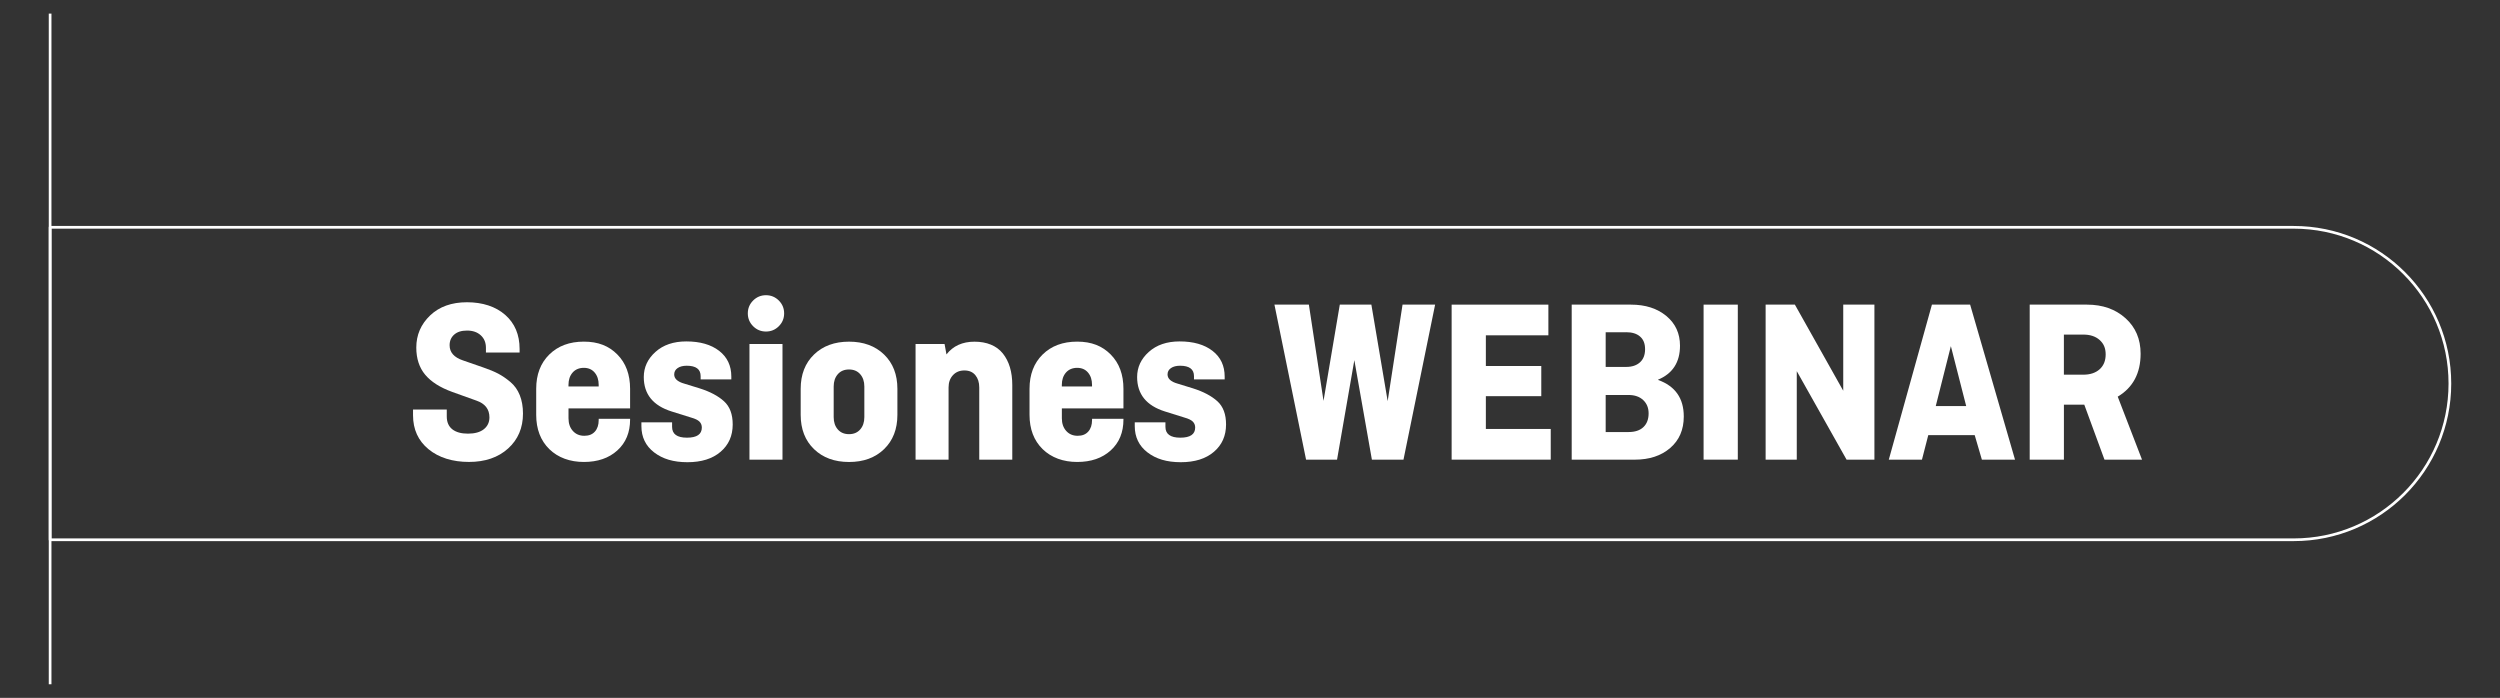<?xml version="1.0" encoding="UTF-8"?><svg id="Capa_1" xmlns="http://www.w3.org/2000/svg" viewBox="0 0 926.37 258.6"><rect x="0" y="0" width="926.37" height="258.6" fill="#333333" stroke="none"/><defs><style>.cls-1{fill:none;stroke:#fff;stroke-linejoin:round;}.cls-2{fill:#fff;}</style></defs><polyline class="cls-1" points="18.57 253.55 18.57 200.01 18.57 84.23 18.57 5.04"/><path class="cls-1" d="M907.8,142.12c0,31.97-25.92,57.89-57.89,57.89H18.57v-115.78h831.34c15.99,0,30.46,6.48,40.93,16.96,10.48,10.47,16.96,24.95,16.96,40.93Z"/><path class="cls-2" d="M192.56,130.62h-12.5v-1.75c0-1.92-.64-3.47-1.92-4.63-1.28-1.17-2.97-1.75-5.07-1.75s-3.63.5-4.76,1.49-1.71,2.31-1.71,3.95c0,2.64,1.65,4.51,4.96,5.62l7.52,2.61c2.22.76,4.07,1.53,5.56,2.31,1.49.79,2.99,1.82,4.51,3.1,1.52,1.28,2.67,2.91,3.46,4.88.79,1.98,1.18,4.25,1.18,6.8,0,5.3-1.84,9.62-5.51,12.94s-8.51,4.98-14.51,4.98-11.18-1.57-14.99-4.72c-3.82-3.15-5.73-7.34-5.73-12.59v-2.1h12.5v2.54c0,2.1.68,3.69,2.05,4.77,1.37,1.08,3.31,1.62,5.81,1.62s4.53-.55,5.9-1.66c1.37-1.11,2.05-2.56,2.05-4.37,0-3.03-1.6-5.1-4.81-6.21l-9-3.23c-4.49-1.63-7.83-3.76-10.01-6.38s-3.28-5.97-3.28-10.05c0-4.66,1.71-8.63,5.11-11.89,3.41-3.26,7.97-4.9,13.68-4.9s10.61,1.56,14.16,4.68c3.55,3.12,5.33,7.33,5.33,12.63v1.31Z"/><path class="cls-2" d="M221.85,155.19h11.63v.26c0,4.78-1.57,8.6-4.72,11.45-3.15,2.86-7.29,4.28-12.41,4.28s-9.57-1.59-12.81-4.76c-3.23-3.18-4.85-7.42-4.85-12.72v-9.62c0-5.3,1.62-9.54,4.85-12.72,3.24-3.18,7.5-4.77,12.81-4.77s9.27,1.59,12.41,4.77c3.15,3.18,4.72,7.42,4.72,12.72v7.26h-22.82v3.67c0,1.92.54,3.48,1.62,4.68,1.08,1.2,2.49,1.79,4.24,1.79s3-.53,3.93-1.57c.93-1.05,1.4-2.48,1.4-4.28v-.44ZM210.65,142.6v.61h11.19v-.61c0-1.87-.5-3.38-1.49-4.55-.99-1.17-2.33-1.75-4.02-1.75s-3.13.58-4.15,1.75c-1.02,1.17-1.53,2.68-1.53,4.55Z"/><path class="cls-2" d="M237.67,156.5h11.37v1.66c0,2.68,1.84,4.02,5.51,4.02s5.51-1.25,5.51-3.76c0-.87-.29-1.6-.87-2.19-.58-.58-1.6-1.08-3.06-1.49l-7.26-2.27c-6.88-2.16-10.32-6.41-10.32-12.76,0-3.61,1.44-6.72,4.33-9.31,2.88-2.59,6.69-3.89,11.41-3.89,5.13,0,9.19,1.17,12.2,3.5,3,2.33,4.5,5.51,4.5,9.53v1.05h-11.37v-1.22c0-2.56-1.72-3.85-5.16-3.85-1.4,0-2.52.29-3.37.87-.84.58-1.27,1.37-1.27,2.36,0,1.57,1.25,2.71,3.76,3.41l5.68,1.75c3.85,1.22,6.85,2.81,9,4.76,2.16,1.95,3.24,4.82,3.24,8.61,0,4.2-1.5,7.58-4.5,10.14-3,2.57-7.1,3.85-12.28,3.85s-9.18-1.21-12.33-3.63c-3.15-2.42-4.72-5.67-4.72-9.75v-1.4Z"/><path class="cls-2" d="M279.07,120.88c-1.31-1.31-1.97-2.9-1.97-4.76s.66-3.45,1.97-4.76,2.9-1.97,4.76-1.97,3.45.66,4.76,1.97,1.97,2.9,1.97,4.76-.66,3.45-1.97,4.76c-1.31,1.31-2.9,1.97-4.76,1.97s-3.45-.66-4.76-1.97ZM277.71,127.48h12.24v42.84h-12.24v-42.84Z"/><path class="cls-2" d="M332.53,144.09v9.62c0,5.3-1.65,9.54-4.94,12.72-3.29,3.18-7.62,4.76-12.98,4.76s-9.69-1.59-12.98-4.76c-3.29-3.18-4.94-7.42-4.94-12.72v-9.62c0-5.3,1.65-9.54,4.94-12.72,3.29-3.18,7.62-4.77,12.98-4.77s9.69,1.59,12.98,4.77c3.29,3.18,4.94,7.42,4.94,12.72ZM308.92,143.21v11.37c0,1.87.51,3.38,1.53,4.55,1.02,1.17,2.4,1.75,4.15,1.75s3.13-.58,4.15-1.75c1.02-1.17,1.53-2.68,1.53-4.55v-11.37c0-1.86-.51-3.38-1.53-4.55-1.02-1.17-2.4-1.75-4.15-1.75s-3.13.58-4.15,1.75c-1.02,1.17-1.53,2.68-1.53,4.55Z"/><path class="cls-2" d="M351.5,170.32h-12.24v-42.84h10.75l.7,3.85c2.45-3.15,5.92-4.72,10.4-4.72s8.16,1.46,10.49,4.37c2.33,2.92,3.5,6.82,3.5,11.71v27.63h-12.24v-26.75c0-1.87-.48-3.38-1.44-4.55-.96-1.17-2.32-1.75-4.07-1.75s-3.16.58-4.24,1.75c-1.08,1.17-1.62,2.68-1.62,4.55v26.75Z"/><path class="cls-2" d="M404.66,155.19h11.63v.26c0,4.78-1.57,8.6-4.72,11.45-3.15,2.86-7.29,4.28-12.42,4.28s-9.57-1.59-12.81-4.76c-3.24-3.18-4.85-7.42-4.85-12.72v-9.62c0-5.3,1.62-9.54,4.85-12.72,3.23-3.18,7.5-4.77,12.81-4.77s9.27,1.59,12.42,4.77,4.72,7.42,4.72,12.72v7.26h-22.82v3.67c0,1.92.54,3.48,1.62,4.68,1.08,1.2,2.49,1.79,4.24,1.79s3-.53,3.93-1.57c.93-1.05,1.4-2.48,1.4-4.28v-.44ZM393.46,142.6v.61h11.19v-.61c0-1.87-.5-3.38-1.49-4.55-.99-1.17-2.33-1.75-4.02-1.75s-3.13.58-4.15,1.75c-1.02,1.17-1.53,2.68-1.53,4.55Z"/><path class="cls-2" d="M420.48,156.5h11.37v1.66c0,2.68,1.84,4.02,5.51,4.02s5.51-1.25,5.51-3.76c0-.87-.29-1.6-.87-2.19-.58-.58-1.6-1.08-3.06-1.49l-7.26-2.27c-6.88-2.16-10.32-6.41-10.32-12.76,0-3.61,1.44-6.72,4.33-9.31,2.89-2.59,6.69-3.89,11.41-3.89,5.13,0,9.19,1.17,12.2,3.5,3,2.33,4.5,5.51,4.5,9.53v1.05h-11.37v-1.22c0-2.56-1.72-3.85-5.16-3.85-1.4,0-2.52.29-3.37.87-.85.58-1.27,1.37-1.27,2.36,0,1.57,1.25,2.71,3.76,3.41l5.68,1.75c3.85,1.22,6.85,2.81,9.01,4.76,2.16,1.95,3.23,4.82,3.23,8.61,0,4.2-1.5,7.58-4.5,10.14-3,2.57-7.1,3.85-12.28,3.85s-9.18-1.21-12.33-3.63c-3.15-2.42-4.72-5.67-4.72-9.75v-1.4Z"/><path class="cls-2" d="M519.71,112.88h12.07l-11.72,57.44h-11.71l-6.5-36.87-6.41,36.87h-11.48l-11.72-57.44h12.76l5.43,35.67,6.03-35.67h11.7l6.04,35.76,5.51-35.76Z"/><path class="cls-2" d="M571.12,146.8h-20.54v12.15h24.04v11.37h-36.72v-57.44h35.85v11.37h-23.17v11.37h20.54v11.19Z"/><path class="cls-2" d="M582.39,170.32v-57.44h21.95c5.36,0,9.73,1.4,13.11,4.2,3.38,2.8,5.07,6.47,5.07,11.02,0,6.12-2.71,10.32-8.13,12.59v.09c6.35,2.27,9.53,6.79,9.53,13.55,0,4.9-1.68,8.79-5.03,11.67-3.35,2.89-7.74,4.33-13.16,4.33h-23.34ZM602.59,123.11h-7.61v12.85h7.61c2.16,0,3.86-.57,5.11-1.71,1.25-1.14,1.88-2.75,1.88-4.85s-.61-3.6-1.84-4.68c-1.22-1.08-2.94-1.62-5.16-1.62ZM603.46,146.36h-8.48v13.73h8.48c2.39,0,4.23-.61,5.51-1.84s1.92-2.91,1.92-5.07c0-2.04-.67-3.69-2.01-4.94-1.34-1.25-3.15-1.88-5.42-1.88Z"/><path class="cls-2" d="M643.94,112.88v57.44h-12.68v-57.44h12.68Z"/><path class="cls-2" d="M694.56,112.88v57.44h-10.32l-18.45-32.79v32.79h-11.54v-57.44h10.84l17.92,31.91v-31.91h11.54Z"/><path class="cls-2" d="M712.18,170.32h-12.29l15.98-57.44h14.16l16.63,57.44h-12.28l-2.66-9.09h-17.2l-2.34,9.09ZM722.89,128.26l-5.6,22.21h11.28l-5.68-22.21Z"/><path class="cls-2" d="M793.71,170.32h-13.9l-7.48-20.37h-7.55v20.37h-12.68v-57.44h21.25c5.77,0,10.52,1.68,14.25,5.03,3.73,3.35,5.6,7.74,5.6,13.16,0,7.23-2.83,12.53-8.48,15.91l9,23.34ZM771.94,123.98h-7.17v14.86h7.17c2.56,0,4.59-.67,6.08-2.01,1.49-1.34,2.23-3.18,2.23-5.51s-.74-3.99-2.23-5.33-3.51-2.01-6.08-2.01Z"/></svg>